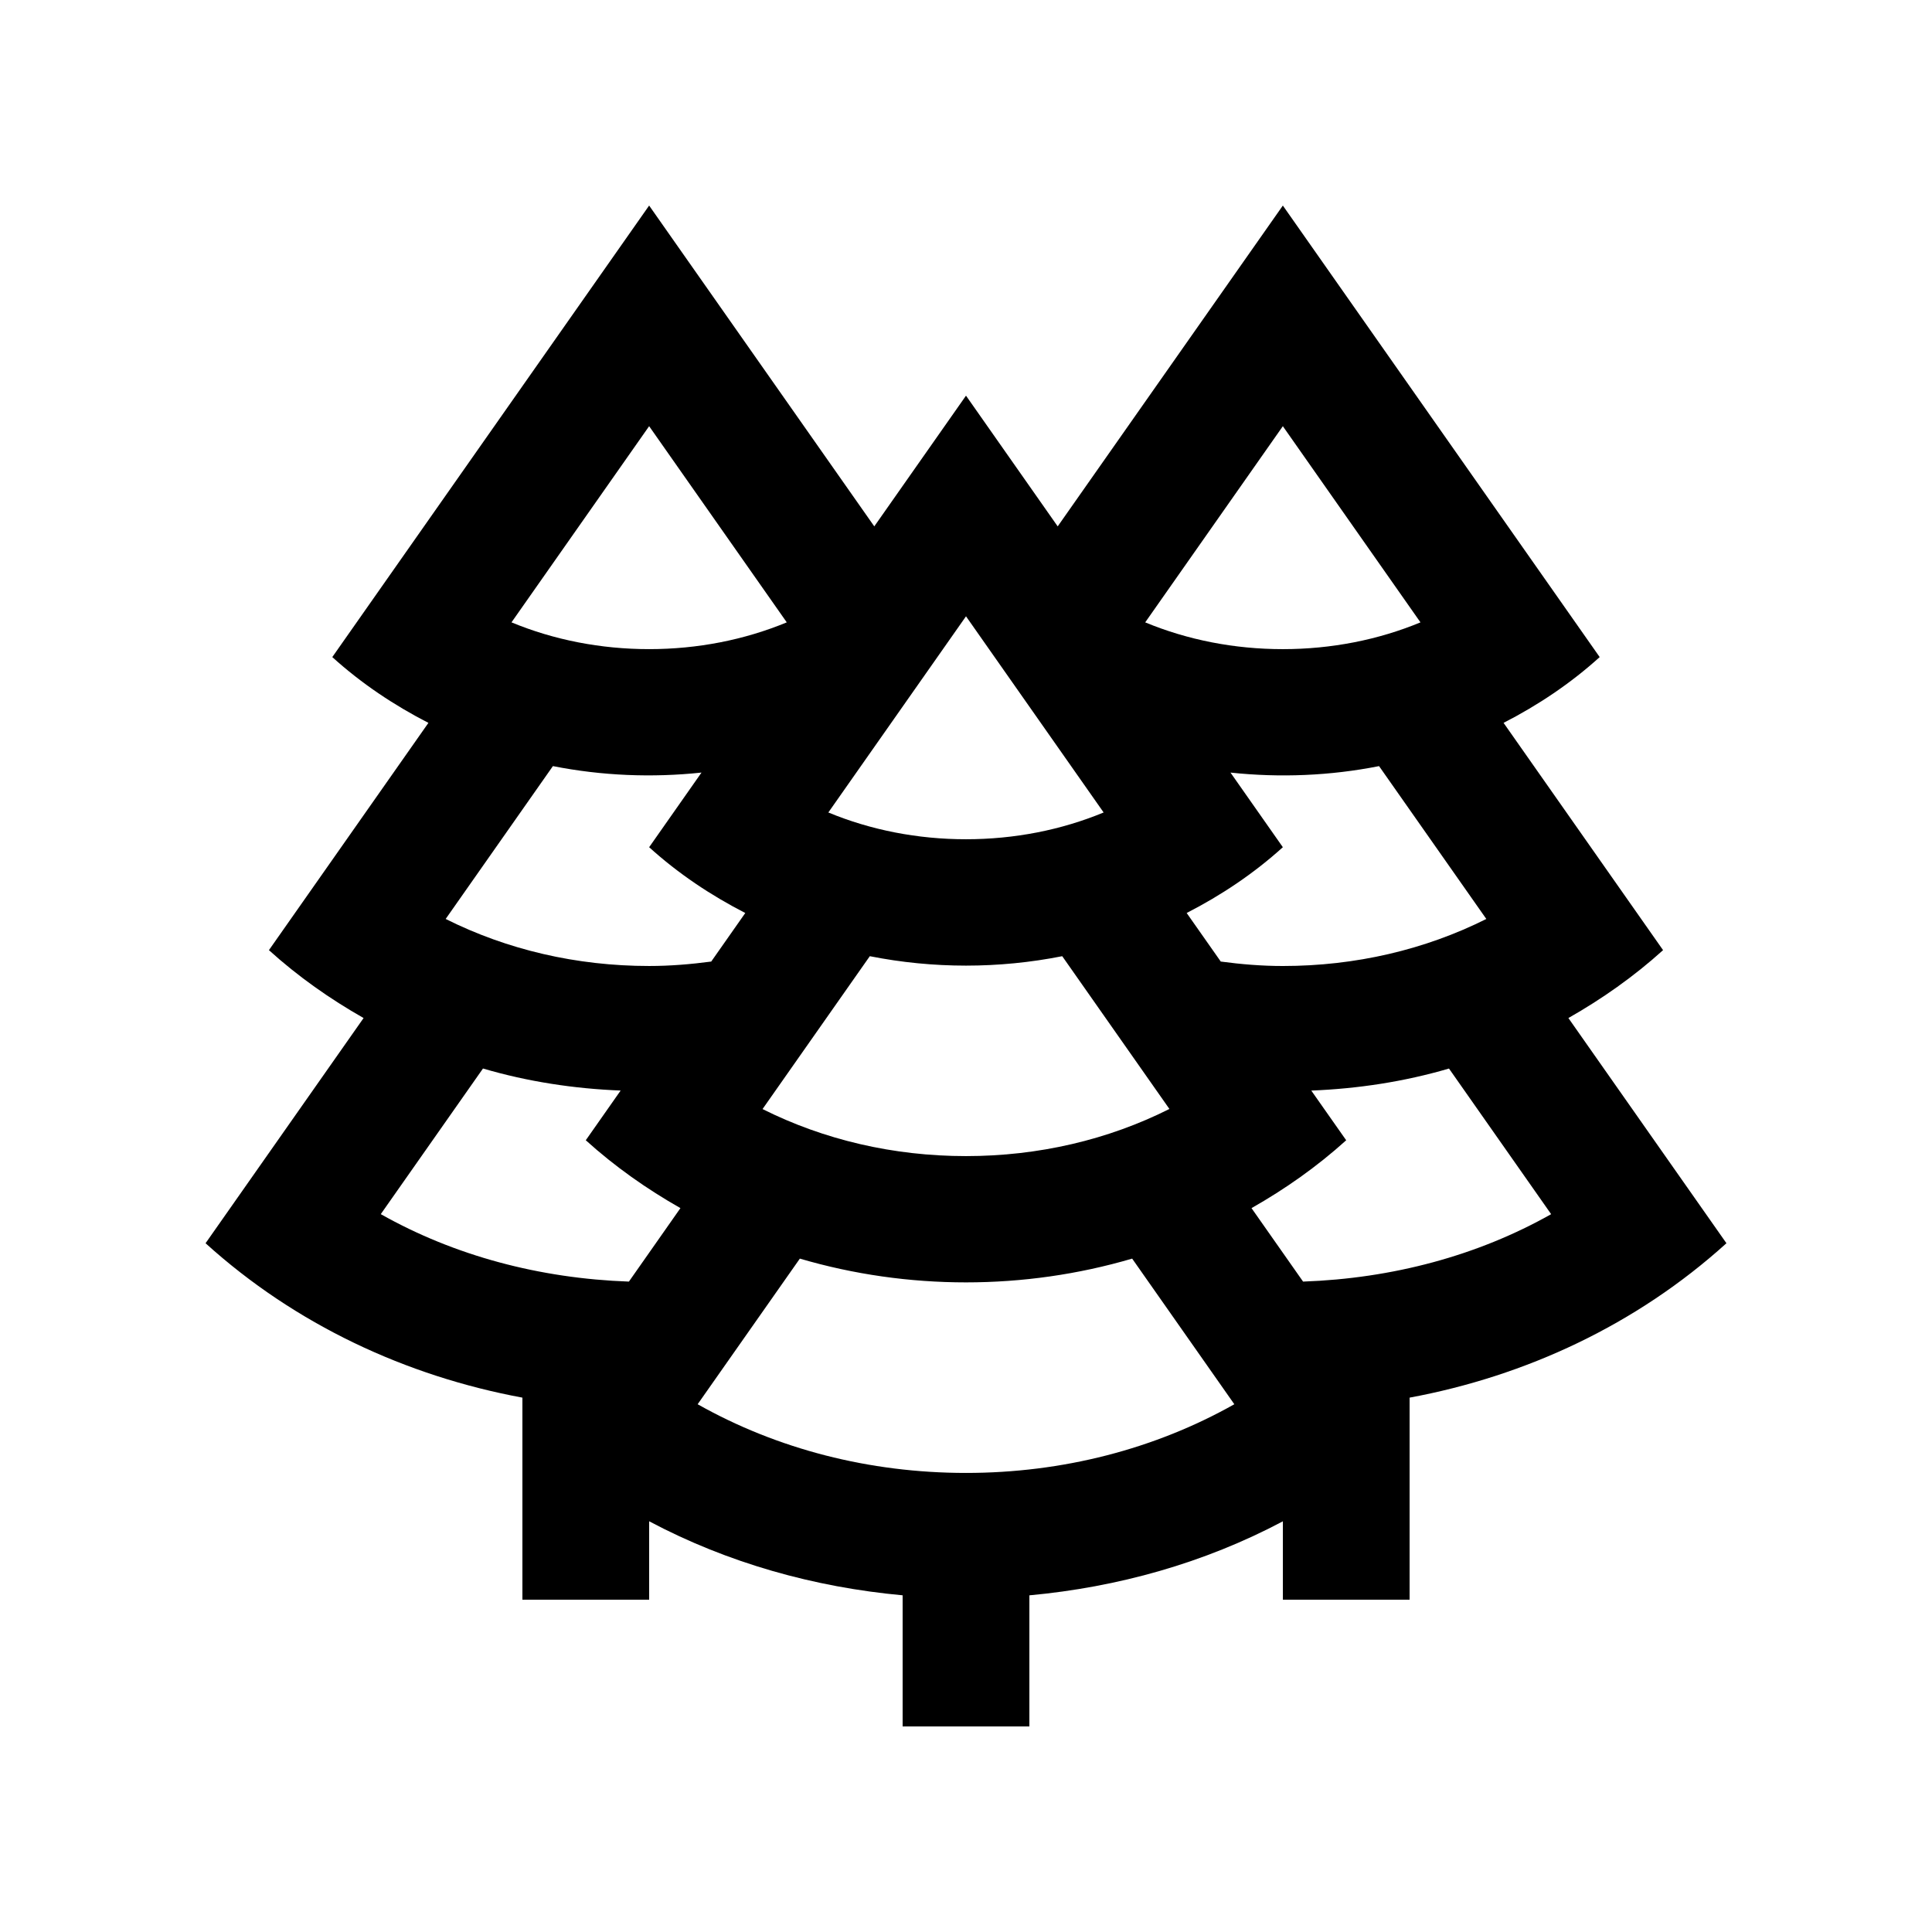 <?xml version="1.0" encoding="UTF-8"?>
<!-- Uploaded to: SVG Repo, www.svgrepo.com, Generator: SVG Repo Mixer Tools -->
<svg fill="#000000" width="800px" height="800px" version="1.1" viewBox="144 144 512 512" xmlns="http://www.w3.org/2000/svg">
 <path d="m559.64 413.79c8.887-5.047 17.348-10.988 25.09-17.992l-42.266-60.23c9.105-4.676 17.715-10.414 25.469-17.434l-83.965-119.66-59.668 85.02-24.301-34.641-24.305 34.641-59.668-85.02-83.965 119.66c7.758 7.023 16.375 12.762 25.473 17.434l-42.266 60.23c7.738 7.004 16.191 12.941 25.086 17.992l-41.879 59.68c23.871 21.617 53.203 35.211 83.969 40.918v53.543h33.59v-20.777c20.867 11.082 43.828 17.48 67.172 19.617v34.754h33.59v-34.746c23.355-2.152 46.297-8.531 67.18-19.617v20.777h33.582v-53.551c30.762-5.707 60.09-19.301 83.965-40.918zm-89.547-65.047c13.121 1.395 26.418 0.852 39.371-1.715l28.426 40.508c-16.238 8.137-34.672 12.465-53.922 12.465-5.578 0-11.055-0.457-16.453-1.18l-9.035-12.867c9.117-4.676 17.73-10.414 25.488-17.434zm13.875-91.797 36.473 51.988c-11.23 4.648-23.617 7.094-36.473 7.094-12.863 0-25.242-2.445-36.477-7.094zm-30.062 180.94c-16.234 8.164-34.672 12.492-53.906 12.492-19.254 0-37.68-4.328-53.918-12.465l28.426-40.512c16.801 3.332 34.188 3.332 50.996 0zm-53.906-130.56 36.473 51.988c-11.23 4.648-23.617 7.094-36.473 7.094s-25.242-2.445-36.48-7.094zm-83.973-50.383 36.473 51.988c-11.23 4.648-23.617 7.094-36.473 7.094-12.855 0-25.242-2.445-36.477-7.094zm-25.5 90.082c12.957 2.562 26.262 3.109 39.379 1.715l-13.875 19.781c7.758 7.027 16.375 12.762 25.477 17.434l-9.027 12.867c-5.402 0.715-10.887 1.176-16.453 1.176-19.254 0-37.684-4.328-53.922-12.465zm20.141 136.61c-23.641-0.836-46.199-6.836-65.758-17.875l27.086-38.594c11.879 3.492 24.156 5.352 36.48 5.84l-9.238 13.172c7.742 7.004 16.191 12.938 25.086 17.984zm89.332 50.707c-25.625 0-50.07-6.332-71.117-18.203l27.086-38.594c28.586 8.398 59.469 8.398 88.066 0l27.074 38.594c-21.059 11.871-45.512 18.203-71.109 18.203zm89.328-50.707-13.664-19.469c8.891-5.047 17.352-10.988 25.09-17.984l-9.25-13.168c12.332-0.492 24.602-2.348 36.492-5.84l27.074 38.594c-19.543 11.027-42.109 17.031-65.742 17.867z"/>
</svg>